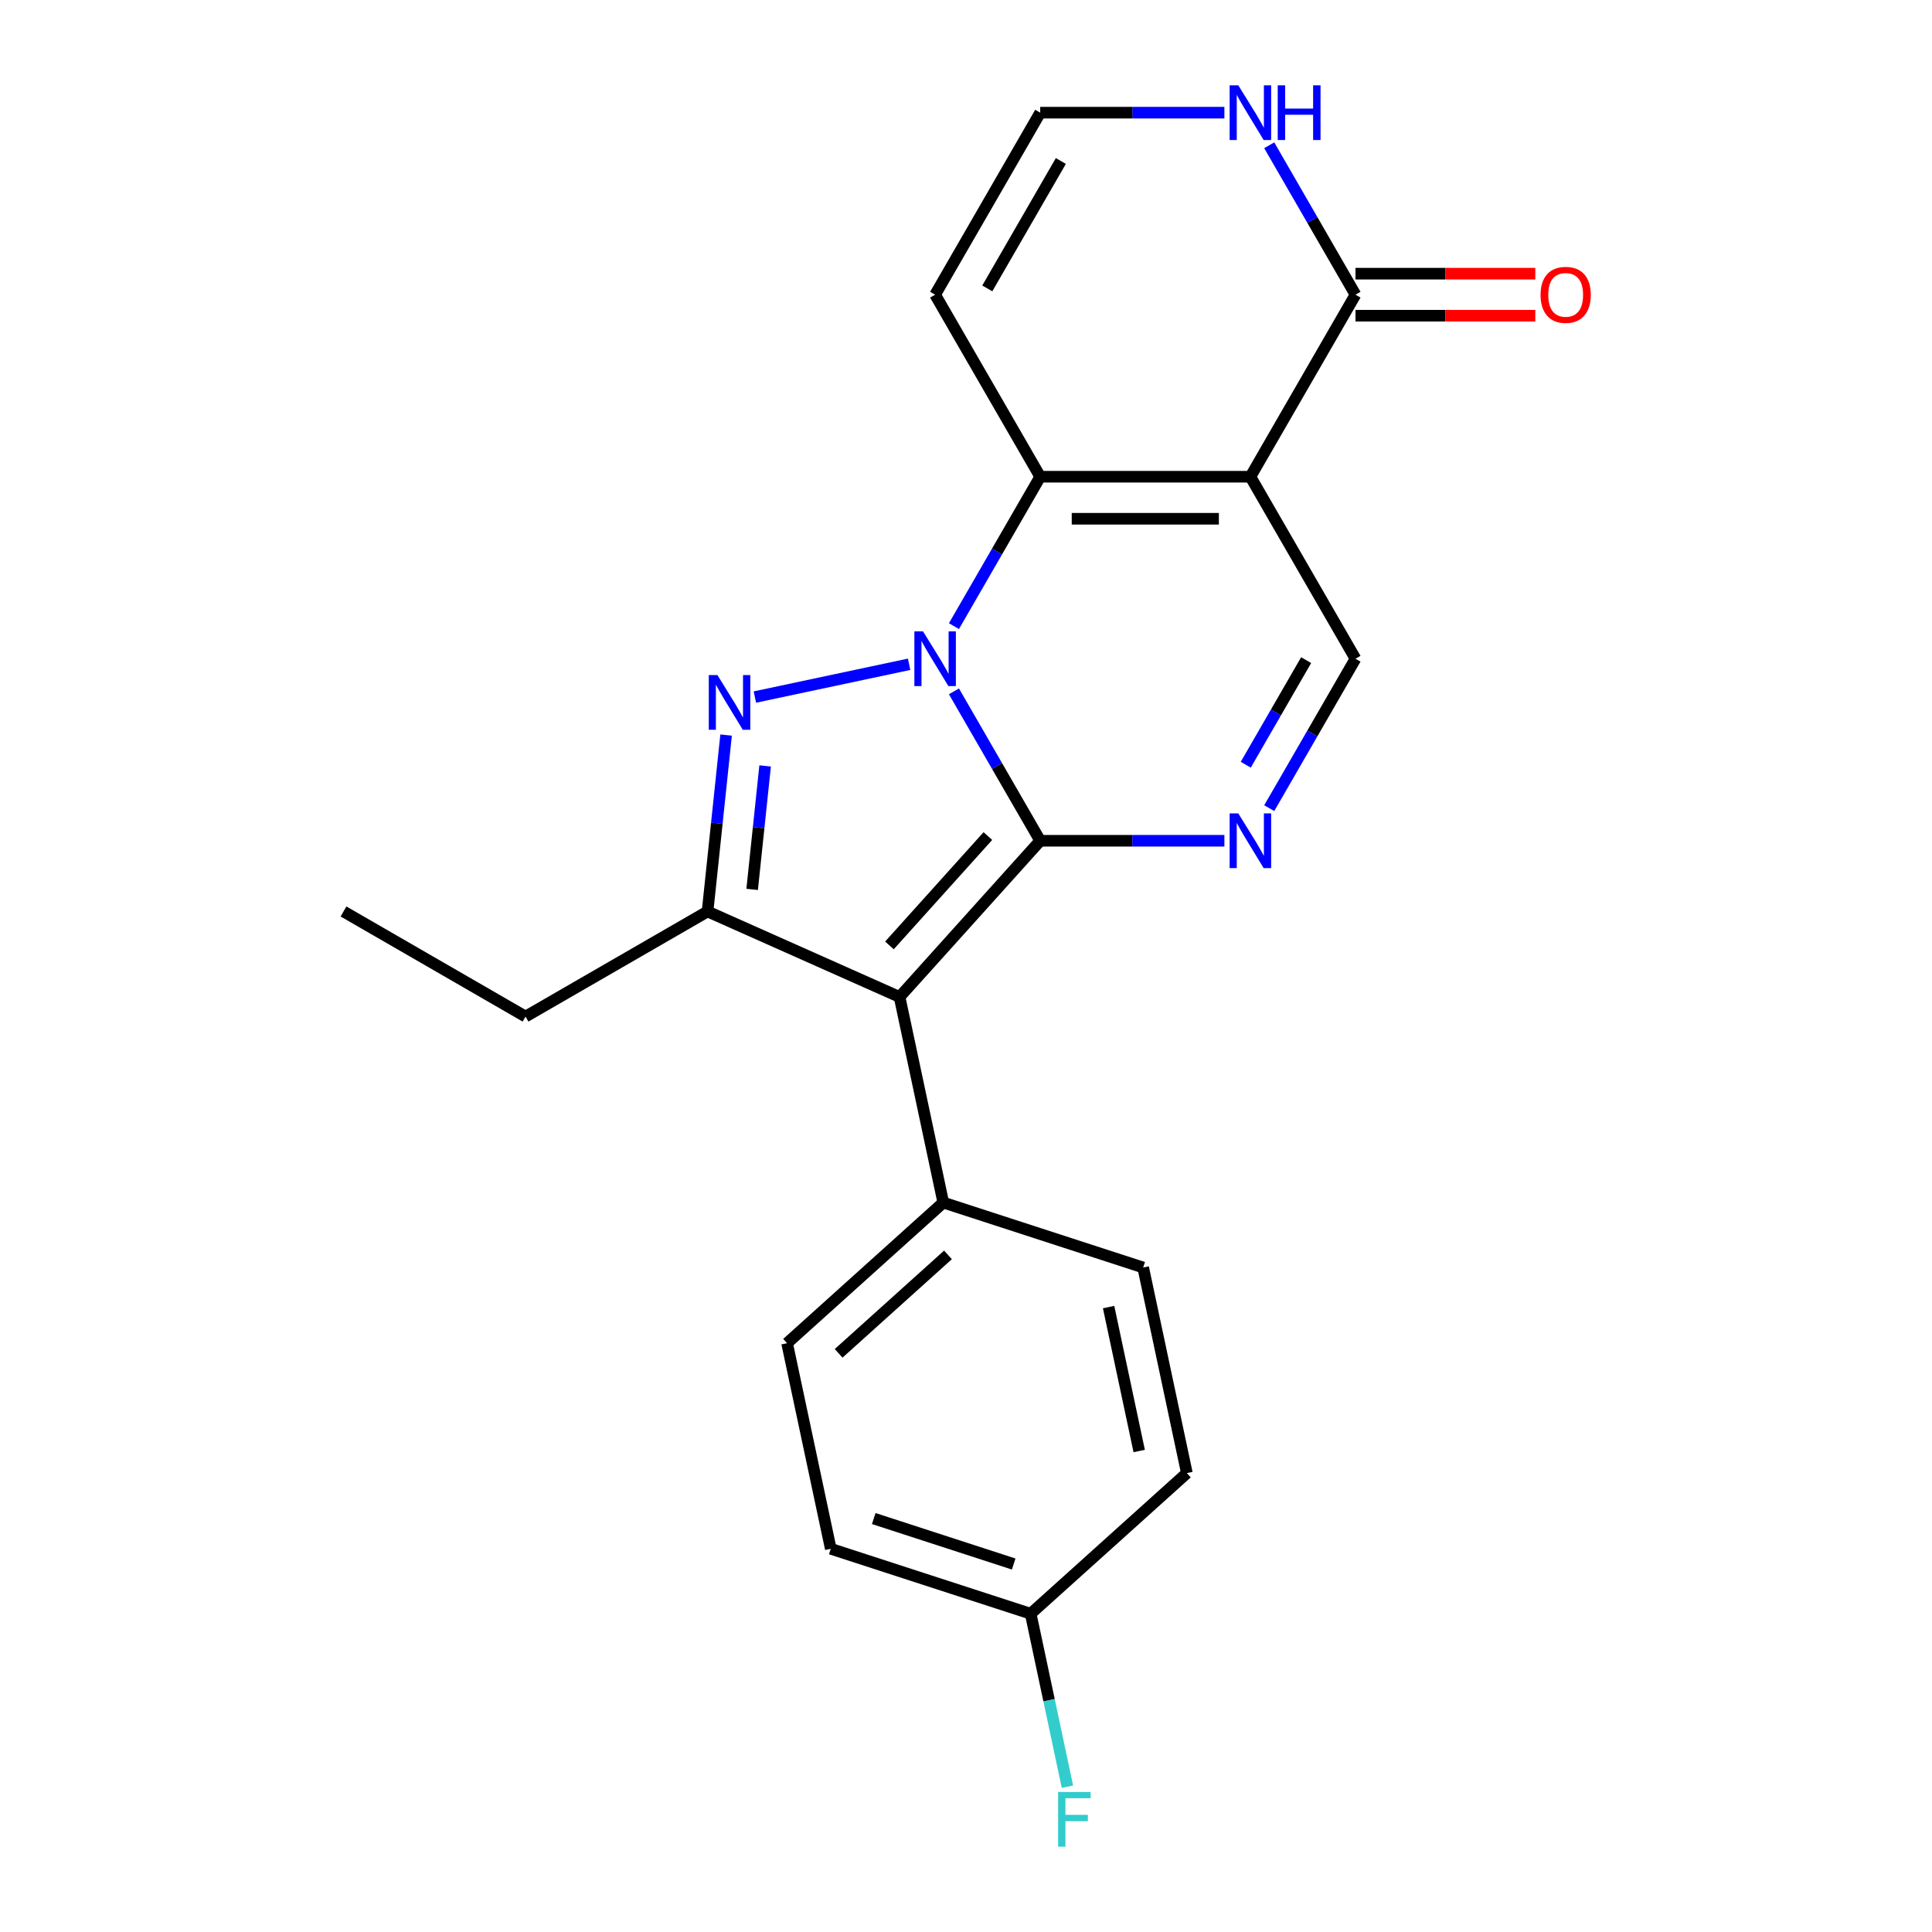 <?xml version='1.0' encoding='iso-8859-1'?>
<svg version='1.1' baseProfile='full'
              xmlns='http://www.w3.org/2000/svg'
                      xmlns:rdkit='http://www.rdkit.org/xml'
                      xmlns:xlink='http://www.w3.org/1999/xlink'
                  xml:space='preserve'
width='1000px' height='1000px' viewBox='0 0 1000 1000'>
<!-- END OF HEADER -->
<rect style='opacity:1.0;fill:#FFFFFF;stroke:none' width='1000' height='1000' x='0' y='0'> </rect>
<path class='bond-0' d='M 493.763,357.844 L 516.088,396.512' style='fill:none;fill-rule:evenodd;stroke:#0000FF;stroke-width:6px;stroke-linecap:butt;stroke-linejoin:miter;stroke-opacity:1' />
<path class='bond-0' d='M 516.088,396.512 L 538.413,435.18' style='fill:none;fill-rule:evenodd;stroke:#000000;stroke-width:6px;stroke-linecap:butt;stroke-linejoin:miter;stroke-opacity:1' />
<path class='bond-1' d='M 470.558,343.826 L 390.72,360.796' style='fill:none;fill-rule:evenodd;stroke:#0000FF;stroke-width:6px;stroke-linecap:butt;stroke-linejoin:miter;stroke-opacity:1' />
<path class='bond-4' d='M 493.763,324.085 L 516.088,285.417' style='fill:none;fill-rule:evenodd;stroke:#0000FF;stroke-width:6px;stroke-linecap:butt;stroke-linejoin:miter;stroke-opacity:1' />
<path class='bond-4' d='M 516.088,285.417 L 538.413,246.749' style='fill:none;fill-rule:evenodd;stroke:#000000;stroke-width:6px;stroke-linecap:butt;stroke-linejoin:miter;stroke-opacity:1' />
<path class='bond-2' d='M 538.413,435.18 L 465.618,516.028' style='fill:none;fill-rule:evenodd;stroke:#000000;stroke-width:6px;stroke-linecap:butt;stroke-linejoin:miter;stroke-opacity:1' />
<path class='bond-2' d='M 511.324,432.749 L 460.367,489.342' style='fill:none;fill-rule:evenodd;stroke:#000000;stroke-width:6px;stroke-linecap:butt;stroke-linejoin:miter;stroke-opacity:1' />
<path class='bond-5' d='M 538.413,435.18 L 586.079,435.18' style='fill:none;fill-rule:evenodd;stroke:#000000;stroke-width:6px;stroke-linecap:butt;stroke-linejoin:miter;stroke-opacity:1' />
<path class='bond-5' d='M 586.079,435.18 L 633.744,435.18' style='fill:none;fill-rule:evenodd;stroke:#0000FF;stroke-width:6px;stroke-linecap:butt;stroke-linejoin:miter;stroke-opacity:1' />
<path class='bond-6' d='M 375.83,380.463 L 371.031,426.121' style='fill:none;fill-rule:evenodd;stroke:#0000FF;stroke-width:6px;stroke-linecap:butt;stroke-linejoin:miter;stroke-opacity:1' />
<path class='bond-6' d='M 371.031,426.121 L 366.232,471.779' style='fill:none;fill-rule:evenodd;stroke:#000000;stroke-width:6px;stroke-linecap:butt;stroke-linejoin:miter;stroke-opacity:1' />
<path class='bond-6' d='M 396.029,396.435 L 392.67,428.395' style='fill:none;fill-rule:evenodd;stroke:#0000FF;stroke-width:6px;stroke-linecap:butt;stroke-linejoin:miter;stroke-opacity:1' />
<path class='bond-6' d='M 392.67,428.395 L 389.311,460.356' style='fill:none;fill-rule:evenodd;stroke:#000000;stroke-width:6px;stroke-linecap:butt;stroke-linejoin:miter;stroke-opacity:1' />
<path class='bond-11' d='M 465.618,516.028 L 488.237,622.442' style='fill:none;fill-rule:evenodd;stroke:#000000;stroke-width:6px;stroke-linecap:butt;stroke-linejoin:miter;stroke-opacity:1' />
<path class='bond-22' d='M 465.618,516.028 L 366.232,471.779' style='fill:none;fill-rule:evenodd;stroke:#000000;stroke-width:6px;stroke-linecap:butt;stroke-linejoin:miter;stroke-opacity:1' />
<path class='bond-3' d='M 647.204,246.749 L 538.413,246.749' style='fill:none;fill-rule:evenodd;stroke:#000000;stroke-width:6px;stroke-linecap:butt;stroke-linejoin:miter;stroke-opacity:1' />
<path class='bond-3' d='M 630.885,268.507 L 554.732,268.507' style='fill:none;fill-rule:evenodd;stroke:#000000;stroke-width:6px;stroke-linecap:butt;stroke-linejoin:miter;stroke-opacity:1' />
<path class='bond-7' d='M 647.204,246.749 L 701.6,340.965' style='fill:none;fill-rule:evenodd;stroke:#000000;stroke-width:6px;stroke-linecap:butt;stroke-linejoin:miter;stroke-opacity:1' />
<path class='bond-8' d='M 647.204,246.749 L 701.6,152.533' style='fill:none;fill-rule:evenodd;stroke:#000000;stroke-width:6px;stroke-linecap:butt;stroke-linejoin:miter;stroke-opacity:1' />
<path class='bond-9' d='M 538.413,246.749 L 484.017,152.533' style='fill:none;fill-rule:evenodd;stroke:#000000;stroke-width:6px;stroke-linecap:butt;stroke-linejoin:miter;stroke-opacity:1' />
<path class='bond-23' d='M 656.95,418.301 L 679.275,379.633' style='fill:none;fill-rule:evenodd;stroke:#0000FF;stroke-width:6px;stroke-linecap:butt;stroke-linejoin:miter;stroke-opacity:1' />
<path class='bond-23' d='M 679.275,379.633 L 701.6,340.965' style='fill:none;fill-rule:evenodd;stroke:#000000;stroke-width:6px;stroke-linecap:butt;stroke-linejoin:miter;stroke-opacity:1' />
<path class='bond-23' d='M 644.804,395.821 L 660.431,368.754' style='fill:none;fill-rule:evenodd;stroke:#0000FF;stroke-width:6px;stroke-linecap:butt;stroke-linejoin:miter;stroke-opacity:1' />
<path class='bond-23' d='M 660.431,368.754 L 676.059,341.686' style='fill:none;fill-rule:evenodd;stroke:#000000;stroke-width:6px;stroke-linecap:butt;stroke-linejoin:miter;stroke-opacity:1' />
<path class='bond-17' d='M 366.232,471.779 L 272.016,526.174' style='fill:none;fill-rule:evenodd;stroke:#000000;stroke-width:6px;stroke-linecap:butt;stroke-linejoin:miter;stroke-opacity:1' />
<path class='bond-13' d='M 701.6,163.412 L 748.135,163.412' style='fill:none;fill-rule:evenodd;stroke:#000000;stroke-width:6px;stroke-linecap:butt;stroke-linejoin:miter;stroke-opacity:1' />
<path class='bond-13' d='M 748.135,163.412 L 794.671,163.412' style='fill:none;fill-rule:evenodd;stroke:#FF0000;stroke-width:6px;stroke-linecap:butt;stroke-linejoin:miter;stroke-opacity:1' />
<path class='bond-13' d='M 701.6,141.654 L 748.135,141.654' style='fill:none;fill-rule:evenodd;stroke:#000000;stroke-width:6px;stroke-linecap:butt;stroke-linejoin:miter;stroke-opacity:1' />
<path class='bond-13' d='M 748.135,141.654 L 794.671,141.654' style='fill:none;fill-rule:evenodd;stroke:#FF0000;stroke-width:6px;stroke-linecap:butt;stroke-linejoin:miter;stroke-opacity:1' />
<path class='bond-24' d='M 701.6,152.533 L 679.275,113.865' style='fill:none;fill-rule:evenodd;stroke:#000000;stroke-width:6px;stroke-linecap:butt;stroke-linejoin:miter;stroke-opacity:1' />
<path class='bond-24' d='M 679.275,113.865 L 656.95,75.197' style='fill:none;fill-rule:evenodd;stroke:#0000FF;stroke-width:6px;stroke-linecap:butt;stroke-linejoin:miter;stroke-opacity:1' />
<path class='bond-12' d='M 484.017,152.533 L 538.413,58.317' style='fill:none;fill-rule:evenodd;stroke:#000000;stroke-width:6px;stroke-linecap:butt;stroke-linejoin:miter;stroke-opacity:1' />
<path class='bond-12' d='M 511.02,149.28 L 549.097,83.329' style='fill:none;fill-rule:evenodd;stroke:#000000;stroke-width:6px;stroke-linecap:butt;stroke-linejoin:miter;stroke-opacity:1' />
<path class='bond-10' d='M 633.744,58.317 L 586.079,58.317' style='fill:none;fill-rule:evenodd;stroke:#0000FF;stroke-width:6px;stroke-linecap:butt;stroke-linejoin:miter;stroke-opacity:1' />
<path class='bond-10' d='M 586.079,58.317 L 538.413,58.317' style='fill:none;fill-rule:evenodd;stroke:#000000;stroke-width:6px;stroke-linecap:butt;stroke-linejoin:miter;stroke-opacity:1' />
<path class='bond-14' d='M 488.237,622.442 L 407.389,695.237' style='fill:none;fill-rule:evenodd;stroke:#000000;stroke-width:6px;stroke-linecap:butt;stroke-linejoin:miter;stroke-opacity:1' />
<path class='bond-14' d='M 490.668,649.53 L 434.075,700.487' style='fill:none;fill-rule:evenodd;stroke:#000000;stroke-width:6px;stroke-linecap:butt;stroke-linejoin:miter;stroke-opacity:1' />
<path class='bond-15' d='M 488.237,622.442 L 591.703,656.06' style='fill:none;fill-rule:evenodd;stroke:#000000;stroke-width:6px;stroke-linecap:butt;stroke-linejoin:miter;stroke-opacity:1' />
<path class='bond-19' d='M 407.389,695.237 L 430.008,801.651' style='fill:none;fill-rule:evenodd;stroke:#000000;stroke-width:6px;stroke-linecap:butt;stroke-linejoin:miter;stroke-opacity:1' />
<path class='bond-18' d='M 591.703,656.06 L 614.322,762.474' style='fill:none;fill-rule:evenodd;stroke:#000000;stroke-width:6px;stroke-linecap:butt;stroke-linejoin:miter;stroke-opacity:1' />
<path class='bond-18' d='M 573.813,676.546 L 589.646,751.035' style='fill:none;fill-rule:evenodd;stroke:#000000;stroke-width:6px;stroke-linecap:butt;stroke-linejoin:miter;stroke-opacity:1' />
<path class='bond-16' d='M 533.474,835.269 L 614.322,762.474' style='fill:none;fill-rule:evenodd;stroke:#000000;stroke-width:6px;stroke-linecap:butt;stroke-linejoin:miter;stroke-opacity:1' />
<path class='bond-20' d='M 533.474,835.269 L 542.99,880.036' style='fill:none;fill-rule:evenodd;stroke:#000000;stroke-width:6px;stroke-linecap:butt;stroke-linejoin:miter;stroke-opacity:1' />
<path class='bond-20' d='M 542.99,880.036 L 552.505,924.803' style='fill:none;fill-rule:evenodd;stroke:#33CCCC;stroke-width:6px;stroke-linecap:butt;stroke-linejoin:miter;stroke-opacity:1' />
<path class='bond-25' d='M 533.474,835.269 L 430.008,801.651' style='fill:none;fill-rule:evenodd;stroke:#000000;stroke-width:6px;stroke-linecap:butt;stroke-linejoin:miter;stroke-opacity:1' />
<path class='bond-25' d='M 524.678,809.533 L 452.252,786' style='fill:none;fill-rule:evenodd;stroke:#000000;stroke-width:6px;stroke-linecap:butt;stroke-linejoin:miter;stroke-opacity:1' />
<path class='bond-21' d='M 272.016,526.174 L 177.8,471.779' style='fill:none;fill-rule:evenodd;stroke:#000000;stroke-width:6px;stroke-linecap:butt;stroke-linejoin:miter;stroke-opacity:1' />
<path  class='atom-0' d='M 477.757 326.805
L 487.037 341.805
Q 487.957 343.285, 489.437 345.965
Q 490.917 348.645, 490.997 348.805
L 490.997 326.805
L 494.757 326.805
L 494.757 355.125
L 490.877 355.125
L 480.917 338.725
Q 479.757 336.805, 478.517 334.605
Q 477.317 332.405, 476.957 331.725
L 476.957 355.125
L 473.277 355.125
L 473.277 326.805
L 477.757 326.805
' fill='#0000FF'/>
<path  class='atom-2' d='M 371.344 349.424
L 380.624 364.424
Q 381.544 365.904, 383.024 368.584
Q 384.504 371.264, 384.584 371.424
L 384.584 349.424
L 388.344 349.424
L 388.344 377.744
L 384.464 377.744
L 374.504 361.344
Q 373.344 359.424, 372.104 357.224
Q 370.904 355.024, 370.544 354.344
L 370.544 377.744
L 366.864 377.744
L 366.864 349.424
L 371.344 349.424
' fill='#0000FF'/>
<path  class='atom-6' d='M 640.944 421.02
L 650.224 436.02
Q 651.144 437.5, 652.624 440.18
Q 654.104 442.86, 654.184 443.02
L 654.184 421.02
L 657.944 421.02
L 657.944 449.34
L 654.064 449.34
L 644.104 432.94
Q 642.944 431.02, 641.704 428.82
Q 640.504 426.62, 640.144 425.94
L 640.144 449.34
L 636.464 449.34
L 636.464 421.02
L 640.944 421.02
' fill='#0000FF'/>
<path  class='atom-11' d='M 640.944 44.157
L 650.224 59.157
Q 651.144 60.637, 652.624 63.317
Q 654.104 65.997, 654.184 66.157
L 654.184 44.157
L 657.944 44.157
L 657.944 72.477
L 654.064 72.477
L 644.104 56.077
Q 642.944 54.157, 641.704 51.957
Q 640.504 49.757, 640.144 49.077
L 640.144 72.477
L 636.464 72.477
L 636.464 44.157
L 640.944 44.157
' fill='#0000FF'/>
<path  class='atom-11' d='M 661.344 44.157
L 665.184 44.157
L 665.184 56.197
L 679.664 56.197
L 679.664 44.157
L 683.504 44.157
L 683.504 72.477
L 679.664 72.477
L 679.664 59.397
L 665.184 59.397
L 665.184 72.477
L 661.344 72.477
L 661.344 44.157
' fill='#0000FF'/>
<path  class='atom-14' d='M 797.391 152.613
Q 797.391 145.813, 800.751 142.013
Q 804.111 138.213, 810.391 138.213
Q 816.671 138.213, 820.031 142.013
Q 823.391 145.813, 823.391 152.613
Q 823.391 159.493, 819.991 163.413
Q 816.591 167.293, 810.391 167.293
Q 804.151 167.293, 800.751 163.413
Q 797.391 159.533, 797.391 152.613
M 810.391 164.093
Q 814.711 164.093, 817.031 161.213
Q 819.391 158.293, 819.391 152.613
Q 819.391 147.053, 817.031 144.253
Q 814.711 141.413, 810.391 141.413
Q 806.071 141.413, 803.711 144.213
Q 801.391 147.013, 801.391 152.613
Q 801.391 158.333, 803.711 161.213
Q 806.071 164.093, 810.391 164.093
' fill='#FF0000'/>
<path  class='atom-21' d='M 547.673 927.523
L 564.513 927.523
L 564.513 930.763
L 551.473 930.763
L 551.473 939.363
L 563.073 939.363
L 563.073 942.643
L 551.473 942.643
L 551.473 955.843
L 547.673 955.843
L 547.673 927.523
' fill='#33CCCC'/>
</svg>
